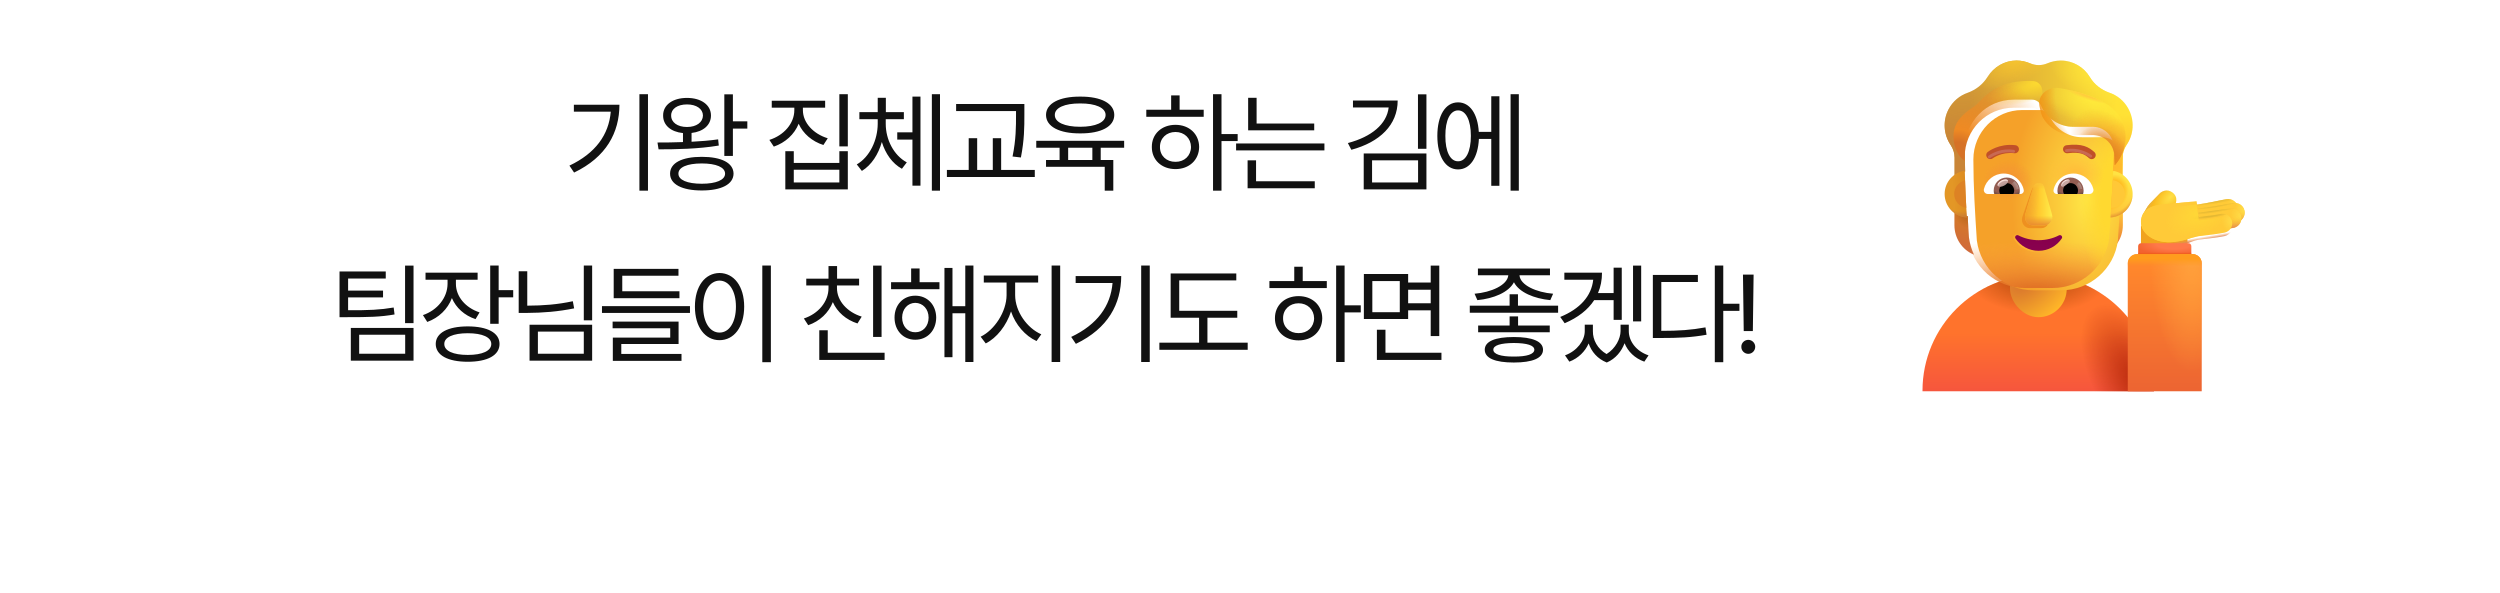 <svg width="540" height="128" viewBox="0 0 540 128" fill="none" xmlns="http://www.w3.org/2000/svg">
<rect y="0.29" width="540" height="100" rx="50" fill="white"/>
<path d="M458.051 127.386L453.115 93.29L408 93.29L458.051 127.386Z" fill="white"/>
<path d="M139.964 20.352V41.188H138.113V20.352H139.964ZM133.8 22.625C133.777 28.625 130.988 33.922 124.003 37.274L122.995 35.774C128.632 33.102 131.503 29.106 131.925 24.125H123.956V22.625H133.8ZM158.305 20.375V26.212H161.423V27.782H158.305V33.688H156.454V20.375H158.305ZM151.579 33.876C155.845 33.876 158.423 35.188 158.446 37.508C158.423 39.805 155.845 41.141 151.579 41.141C147.313 41.141 144.735 39.805 144.735 37.508C144.735 35.188 147.313 33.876 151.579 33.876ZM151.579 35.305C148.438 35.305 146.516 36.126 146.54 37.508C146.516 38.868 148.438 39.688 151.579 39.688C154.696 39.688 156.618 38.868 156.618 37.508C156.618 36.126 154.696 35.305 151.579 35.305ZM142.016 30.782C143.645 30.782 145.544 30.77 147.524 30.688V28.743C144.911 28.485 143.212 27.044 143.235 24.946C143.212 22.672 145.298 21.149 148.391 21.149C151.462 21.149 153.571 22.672 153.571 24.946C153.571 27.008 151.907 28.438 149.376 28.719V30.618C151.333 30.524 153.302 30.36 155.118 30.102L155.259 31.438C150.852 32.188 145.86 32.258 142.251 32.258L142.016 30.782ZM148.391 22.555C146.329 22.555 144.946 23.516 144.97 24.946C144.946 26.422 146.329 27.43 148.391 27.43C150.43 27.43 151.813 26.422 151.837 24.946C151.813 23.516 150.43 22.555 148.391 22.555ZM173.425 23.797C173.425 26.516 175.699 28.93 178.793 29.868L177.855 31.321C175.418 30.547 173.461 28.872 172.511 26.727C171.597 29.024 169.629 30.817 167.144 31.672L166.183 30.219C169.324 29.235 171.574 26.657 171.574 23.797V23.258H166.699V21.758H178.23V23.258H173.425V23.797ZM183.129 20.352V31.625H181.3V20.352H183.129ZM171.457 32.657V35.188H181.3V32.657H183.129V40.907H169.629V32.657H171.457ZM171.457 39.407H181.3V36.665H171.457V39.407ZM191.321 26.774C191.321 30.125 193.032 33.547 195.868 35.071L194.814 36.454C192.739 35.329 191.239 33.172 190.478 30.665C189.728 33.337 188.239 35.657 186.165 36.922L185.064 35.516C187.9 33.876 189.564 30.219 189.587 26.774V25.743H185.626V24.219H189.587V21.125H191.345V24.219H195.235V25.743H191.321V26.774ZM203.04 20.352V41.188H201.282V20.352H203.04ZM198.821 20.868V40.11H197.087V30.149H193.806V28.579H197.087V20.868H198.821ZM221.264 22.462V24.782C221.264 27.454 221.264 30.149 220.514 34.016L218.71 33.805C219.46 30.125 219.46 27.383 219.46 24.782V23.985H206.522V22.462H221.264ZM223.514 36.712V38.235H204.53V36.712H209.241V29.844H211.069V36.712H214.444V29.844H216.249V36.712H223.514ZM242.816 30.407V31.907H237.754V34.555H240.473V41.188H238.621V36.032H225.941V34.555H228.871V31.907H223.832V30.407H242.816ZM233.324 20.868C237.848 20.844 240.684 22.344 240.684 24.829C240.684 27.337 237.848 28.837 233.324 28.813C228.801 28.837 225.941 27.337 225.941 24.829C225.941 22.344 228.801 20.844 233.324 20.868ZM233.324 22.344C229.949 22.321 227.816 23.282 227.84 24.829C227.816 26.422 229.949 27.383 233.324 27.383C236.652 27.383 238.809 26.422 238.809 24.829C238.809 23.282 236.652 22.321 233.324 22.344ZM230.723 34.555H235.949V31.907H230.723V34.555ZM263.843 20.352V28.954H267.335V30.477H263.843V41.188H262.015V20.352H263.843ZM259.999 23.704V25.227H247.6V23.704H252.968V20.61H254.796V23.704H259.999ZM253.905 26.962C256.858 26.962 258.991 28.93 259.015 31.743C258.991 34.555 256.858 36.524 253.905 36.524C250.929 36.524 248.772 34.555 248.796 31.743C248.772 28.93 250.929 26.962 253.905 26.962ZM253.905 28.508C251.96 28.508 250.53 29.868 250.554 31.743C250.53 33.641 251.96 34.977 253.905 34.954C255.827 34.977 257.233 33.641 257.257 31.743C257.233 29.868 255.827 28.508 253.905 28.508ZM283.871 26.68V28.157H269.598V21.125H271.426V26.68H283.871ZM286.075 30.993V32.493H266.996V30.993H286.075ZM283.989 39.149V40.672H269.481V34.626H271.309V39.149H283.989ZM301.898 21.712C301.898 26.985 298.03 30.712 291.89 32.352L291.14 30.899C296.296 29.54 299.542 26.786 299.952 23.212H292.241V21.712H301.898ZM308.109 20.375V32.141H306.28V20.375H308.109ZM308.109 33.149V40.907H294.562V33.149H308.109ZM296.366 34.626V39.407H306.304V34.626H296.366ZM328.067 20.352V41.188H326.286V20.352H328.067ZM323.872 20.797V40.133H322.114V30.008H319.442C319.243 34.063 317.52 36.594 314.942 36.594C312.223 36.594 310.465 33.782 310.465 29.352C310.465 24.922 312.223 22.11 314.942 22.11C317.473 22.11 319.184 24.559 319.419 28.485H322.114V20.797H323.872ZM314.942 23.844C313.255 23.844 312.176 25.954 312.2 29.352C312.176 32.727 313.255 34.86 314.942 34.837C316.63 34.86 317.708 32.727 317.708 29.352C317.708 25.954 316.63 23.844 314.942 23.844ZM83.323 58.641V60.165H75.191V62.766H82.737V64.243H75.191V67.008C79.632 67.032 82.093 66.926 85.034 66.422L85.222 67.922C82.175 68.462 79.62 68.508 75.026 68.508H73.339V58.641H83.323ZM89.323 57.376V69.797H87.495V57.376H89.323ZM89.323 70.829V77.907H75.776V70.829H89.323ZM77.581 72.305V76.407H87.519V72.305H77.581ZM98.477 61.313C98.477 64.032 100.516 66.469 103.586 67.477L102.719 68.93C100.317 68.145 98.501 66.481 97.61 64.383C96.707 66.774 94.786 68.637 92.29 69.54L91.352 68.063C94.469 67.008 96.649 64.313 96.672 61.313V60.422H91.915V58.899H103.165V60.422H98.477V61.313ZM107.711 57.352V62.672H110.852V64.219H107.711V69.938H105.883V57.352H107.711ZM101.032 70.501C105.321 70.501 107.899 71.907 107.899 74.297C107.899 76.735 105.321 78.141 101.032 78.141C96.743 78.141 94.118 76.735 94.118 74.297C94.118 71.907 96.743 70.501 101.032 70.501ZM101.032 71.977C97.891 71.977 95.946 72.844 95.969 74.297C95.946 75.797 97.891 76.665 101.032 76.665C104.196 76.665 106.118 75.797 106.118 74.297C106.118 72.844 104.196 71.977 101.032 71.977ZM127.904 57.352V69.188H126.1V57.352H127.904ZM113.889 58.594V66.024C117.334 66.012 120.428 65.778 123.732 65.063L124.014 66.61C120.498 67.313 117.334 67.571 113.725 67.594H112.037V58.594H113.889ZM127.904 70.149V77.907H114.381V70.149H127.904ZM116.185 71.626V76.407H126.1V71.626H116.185ZM149.035 66.118V67.594H130.027V66.118H149.035ZM146.761 62.907V64.407H132.558V58.079H146.55V59.555H134.41V62.907H146.761ZM146.574 69.469V74.297H134.199V76.454H147.206V77.954H132.37V72.915H144.769V70.899H132.324V69.469H146.574ZM166.509 57.352V78.235H164.657V57.352H166.509ZM155.423 58.969C158.516 58.993 160.743 61.805 160.743 66.235C160.743 70.665 158.516 73.477 155.423 73.477C152.305 73.477 150.102 70.665 150.102 66.235C150.102 61.805 152.305 58.993 155.423 58.969ZM155.423 60.61C153.337 60.633 151.884 62.837 151.884 66.235C151.884 69.633 153.337 71.837 155.423 71.837C157.509 71.837 158.962 69.633 158.962 66.235C158.962 62.837 157.509 60.633 155.423 60.61ZM190.418 57.376V72.774H188.59V57.376H190.418ZM191.074 76.196V77.743H176.965V71.344H178.793V76.196H191.074ZM180.785 62.227C180.785 64.993 183.011 67.43 186.129 68.391L185.215 69.868C182.765 69.083 180.832 67.418 179.894 65.251C178.98 67.583 177.058 69.387 174.574 70.243L173.636 68.79C176.754 67.782 178.957 65.157 178.957 62.227V61.665H174.152V60.188H178.957V57.469H180.808V60.188H185.566V61.665H180.785V62.227ZM202.923 60.962V62.462H192.47V60.962H196.806V57.985H198.634V60.962H202.923ZM197.696 63.868C200.321 63.868 202.196 65.837 202.22 68.602C202.196 71.391 200.321 73.383 197.696 73.383C195.095 73.383 193.22 71.391 193.22 68.602C193.22 65.837 195.095 63.868 197.696 63.868ZM197.696 65.415C196.056 65.438 194.86 66.774 194.86 68.602C194.86 70.454 196.056 71.79 197.696 71.766C199.36 71.79 200.579 70.454 200.579 68.602C200.579 66.774 199.36 65.438 197.696 65.415ZM210.259 57.352V78.188H208.501V67.665H205.735V77.157H204.001V57.868H205.735V66.141H208.501V57.352H210.259ZM219.272 63.751C219.272 67.29 221.85 70.876 224.92 72.212L223.889 73.665C221.452 72.551 219.342 70.149 218.381 67.266C217.397 70.325 215.299 72.985 212.92 74.18L211.819 72.727C214.795 71.297 217.397 67.36 217.42 63.751V61.032H212.499V59.508H224.241V61.032H219.272V63.751ZM228.999 57.352V78.188H227.147V57.352H228.999ZM248.348 57.352V78.188H246.496V57.352H248.348ZM242.184 59.626C242.16 65.626 239.371 70.922 232.387 74.274L231.379 72.774C237.016 70.102 239.887 66.106 240.309 61.126H232.34V59.626H242.184ZM267.251 67.126V68.626H260.806V74.016H269.501V75.563H250.423V74.016H259.001V68.626H252.861V59.063H267.04V60.563H254.712V67.126H267.251ZM290.434 57.352V65.954H293.926V67.477H290.434V78.188H288.606V57.352H290.434ZM286.59 60.704V62.227H274.192V60.704H279.559V57.61H281.387V60.704H286.59ZM280.496 63.962C283.45 63.962 285.582 65.93 285.606 68.743C285.582 71.555 283.45 73.524 280.496 73.524C277.52 73.524 275.364 71.555 275.387 68.743C275.364 65.93 277.52 63.962 280.496 63.962ZM280.496 65.508C278.551 65.508 277.121 66.868 277.145 68.743C277.121 70.641 278.551 71.977 280.496 71.954C282.418 71.977 283.825 70.641 283.848 68.743C283.825 66.868 282.418 65.508 280.496 65.508ZM304.158 59.18V61.032H309.033V57.376H310.885V72.587H309.033V67.032H304.158V68.907H294.595V59.18H304.158ZM296.424 60.704V67.43H302.353V60.704H296.424ZM311.353 76.196V77.743H297.408V71.227H299.26V76.196H311.353ZM304.158 65.508H309.033V62.579H304.158V65.508ZM327.88 63.563V66.024H336.551V67.547H317.473V66.024H326.075V63.563H327.88ZM334.794 58.008V59.462H328.208C328.36 61.594 331.852 63.153 335.473 63.446L334.864 64.829C331.395 64.501 328.126 63.153 327.012 60.962C325.876 63.153 322.606 64.501 319.114 64.829L318.505 63.446C322.102 63.153 325.594 61.594 325.794 59.462H319.231V58.008H334.794ZM334.747 70.313V71.766H319.278V70.313H326.075V68.344H327.903V70.313H334.747ZM326.989 72.797C330.997 72.797 333.294 73.735 333.294 75.54C333.294 77.368 330.997 78.305 326.989 78.305C322.934 78.305 320.708 77.368 320.708 75.54C320.708 73.735 322.934 72.797 326.989 72.797ZM326.989 74.087C324.176 74.11 322.559 74.579 322.559 75.54C322.559 76.501 324.176 77.04 326.989 77.016C329.825 77.04 331.395 76.501 331.419 75.54C331.395 74.579 329.825 74.11 326.989 74.087ZM346.033 58.899C346.033 60.505 345.74 61.969 345.166 63.305H348.541V57.821H350.299V69.094H348.541V64.829H344.346C342.998 66.915 340.842 68.59 337.971 69.821L337.01 68.462C341.275 66.715 343.76 63.962 344.135 60.422H337.9V58.899H346.033ZM354.494 57.376V69.422H352.736V57.376H354.494ZM344.065 71.532C344.041 73.407 345.037 75.34 347.018 76.477C349.01 75.235 350.018 73.126 350.041 71.532V70.126H351.822V71.532C351.822 73.688 353.416 75.868 356.088 76.758L355.174 78.118C353.088 77.379 351.623 75.915 350.908 74.133C350.264 75.844 349.01 77.473 347.065 78.305C345.025 77.497 343.76 75.95 343.15 74.18C342.4 75.891 340.959 77.368 338.979 78.118L338.041 76.758C340.666 75.797 342.307 73.547 342.307 71.532V70.126H344.065V71.532ZM372.226 57.352V65.602H375.718V67.149H372.226V78.235H370.398V57.352H372.226ZM366.742 59.391V60.915H358.843V71.462C362.617 71.462 365.289 71.286 368.382 70.712L368.617 72.305C365.359 72.891 362.617 73.008 358.656 73.008H357.015V59.391H366.742ZM378.778 59.321L378.614 71.508H376.645L376.481 59.321H378.778ZM377.63 76.43C376.81 76.43 376.106 75.751 376.13 74.907C376.106 74.087 376.81 73.407 377.63 73.407C378.45 73.407 379.13 74.087 379.13 74.907C379.13 75.751 378.45 76.43 377.63 76.43Z" fill="#111111"/>
<path d="M440.26 59.38C426.453 59.38 415.26 70.573 415.26 84.38V84.507H465.26V84.38C465.26 70.573 454.067 59.38 440.26 59.38Z" fill="url(#paint0_linear_790_4854)"/>
<path d="M440.26 59.38C426.453 59.38 415.26 70.573 415.26 84.38V84.507H465.26V84.38C465.26 70.573 454.067 59.38 440.26 59.38Z" fill="url(#paint1_radial_790_4854)"/>
<path d="M440.26 59.38C426.453 59.38 415.26 70.573 415.26 84.38V84.507H465.26V84.38C465.26 70.573 454.067 59.38 440.26 59.38Z" fill="url(#paint2_radial_790_4854)"/>
<rect x="434.166" y="51.811" width="12.246" height="16.699" rx="6.123" fill="url(#paint3_radial_790_4854)"/>
<rect x="462.449" y="48.763" width="10.037" height="5.041" fill="#F1A31E"/>
<path d="M464.381 43.979C462.994 45.6 462.529 47.521 462.477 48.374L467.096 48.12L469.313 45.161C470.035 44.204 470.66 42.612 469.225 41.557C468.06 40.702 466.861 41.392 466.471 41.821C466.315 41.964 465.85 42.432 464.381 43.979Z" fill="url(#paint4_radial_790_4854)"/>
<path d="M464.381 43.979C462.994 45.6 462.529 47.521 462.477 48.374L467.096 48.12L469.313 45.161C470.035 44.204 470.66 42.612 469.225 41.557C468.06 40.702 466.861 41.392 466.471 41.821C466.315 41.964 465.85 42.432 464.381 43.979Z" fill="url(#paint5_radial_790_4854)"/>
<path fill-rule="evenodd" clip-rule="evenodd" d="M483.368 44.743C483.572 45.898 482.8 47.001 481.645 47.205C481.276 47.27 480.799 47.369 480.237 47.486C478.605 47.826 476.253 48.316 473.722 48.556C472.553 48.666 471.517 47.809 471.406 46.641C471.295 45.472 472.153 44.435 473.321 44.325C475.594 44.109 477.519 43.708 479.116 43.375C479.766 43.24 480.362 43.115 480.906 43.019C482.062 42.815 483.164 43.587 483.368 44.743Z" fill="#FFCA37"/>
<path fill-rule="evenodd" clip-rule="evenodd" d="M483.368 44.743C483.572 45.898 482.8 47.001 481.645 47.205C481.276 47.27 480.799 47.369 480.237 47.486C478.605 47.826 476.253 48.316 473.722 48.556C472.553 48.666 471.517 47.809 471.406 46.641C471.295 45.472 472.153 44.435 473.321 44.325C475.594 44.109 477.519 43.708 479.116 43.375C479.766 43.24 480.362 43.115 480.906 43.019C482.062 42.815 483.164 43.587 483.368 44.743Z" fill="url(#paint6_radial_790_4854)"/>
<path fill-rule="evenodd" clip-rule="evenodd" d="M483.368 44.743C483.572 45.898 482.8 47.001 481.645 47.205C481.276 47.27 480.799 47.369 480.237 47.486C478.605 47.826 476.253 48.316 473.722 48.556C472.553 48.666 471.517 47.809 471.406 46.641C471.295 45.472 472.153 44.435 473.321 44.325C475.594 44.109 477.519 43.708 479.116 43.375C479.766 43.24 480.362 43.115 480.906 43.019C482.062 42.815 483.164 43.587 483.368 44.743Z" fill="url(#paint7_linear_790_4854)"/>
<path fill-rule="evenodd" clip-rule="evenodd" d="M483.368 44.743C483.572 45.898 482.8 47.001 481.645 47.205C481.276 47.27 480.799 47.369 480.237 47.486C478.605 47.826 476.253 48.316 473.722 48.556C472.553 48.666 471.517 47.809 471.406 46.641C471.295 45.472 472.153 44.435 473.321 44.325C475.594 44.109 477.519 43.708 479.116 43.375C479.766 43.24 480.362 43.115 480.906 43.019C482.062 42.815 483.164 43.587 483.368 44.743Z" fill="url(#paint8_radial_790_4854)"/>
<path fill-rule="evenodd" clip-rule="evenodd" d="M484.813 45.563C485.017 46.719 484.246 47.821 483.09 48.025C482.79 48.078 482.444 48.143 482.057 48.215C480.402 48.526 477.991 48.978 475.226 49.239C474.057 49.35 473.02 48.493 472.91 47.324C472.799 46.156 473.657 45.119 474.825 45.008C477.376 44.767 479.548 44.361 481.206 44.05C481.621 43.973 482.003 43.901 482.351 43.84C483.507 43.636 484.609 44.407 484.813 45.563Z" fill="#FFCA37"/>
<path fill-rule="evenodd" clip-rule="evenodd" d="M484.813 45.563C485.017 46.719 484.246 47.821 483.09 48.025C482.79 48.078 482.444 48.143 482.057 48.215C480.402 48.526 477.991 48.978 475.226 49.239C474.057 49.35 473.02 48.493 472.91 47.324C472.799 46.156 473.657 45.119 474.825 45.008C477.376 44.767 479.548 44.361 481.206 44.05C481.621 43.973 482.003 43.901 482.351 43.84C483.507 43.636 484.609 44.407 484.813 45.563Z" fill="url(#paint9_radial_790_4854)"/>
<path fill-rule="evenodd" clip-rule="evenodd" d="M484.813 45.563C485.017 46.719 484.246 47.821 483.09 48.025C482.79 48.078 482.444 48.143 482.057 48.215C480.402 48.526 477.991 48.978 475.226 49.239C474.057 49.35 473.02 48.493 472.91 47.324C472.799 46.156 473.657 45.119 474.825 45.008C477.376 44.767 479.548 44.361 481.206 44.05C481.621 43.973 482.003 43.901 482.351 43.84C483.507 43.636 484.609 44.407 484.813 45.563Z" fill="url(#paint10_linear_790_4854)"/>
<path fill-rule="evenodd" clip-rule="evenodd" d="M484.813 45.563C485.017 46.719 484.246 47.821 483.09 48.025C482.79 48.078 482.444 48.143 482.057 48.215C480.402 48.526 477.991 48.978 475.226 49.239C474.057 49.35 473.02 48.493 472.91 47.324C472.799 46.156 473.657 45.119 474.825 45.008C477.376 44.767 479.548 44.361 481.206 44.05C481.621 43.973 482.003 43.901 482.351 43.84C483.507 43.636 484.609 44.407 484.813 45.563Z" fill="url(#paint11_radial_790_4854)"/>
<path fill-rule="evenodd" clip-rule="evenodd" d="M484.134 46.957C484.237 48.126 483.373 49.157 482.204 49.26C481.401 49.331 480.356 49.479 479.053 49.664L478.978 49.675C477.666 49.861 476.144 50.076 474.511 50.252C473.344 50.378 472.296 49.534 472.17 48.367C472.045 47.2 472.889 46.153 474.055 46.027C475.609 45.859 477.066 45.654 478.38 45.467C478.434 45.46 478.487 45.452 478.541 45.444C479.768 45.27 480.912 45.107 481.831 45.027C483.001 44.924 484.032 45.788 484.134 46.957Z" fill="#FFCA37"/>
<path fill-rule="evenodd" clip-rule="evenodd" d="M484.134 46.957C484.237 48.126 483.373 49.157 482.204 49.26C481.401 49.331 480.356 49.479 479.053 49.664L478.978 49.675C477.666 49.861 476.144 50.076 474.511 50.252C473.344 50.378 472.296 49.534 472.17 48.367C472.045 47.2 472.889 46.153 474.055 46.027C475.609 45.859 477.066 45.654 478.38 45.467C478.434 45.46 478.487 45.452 478.541 45.444C479.768 45.27 480.912 45.107 481.831 45.027C483.001 44.924 484.032 45.788 484.134 46.957Z" fill="url(#paint12_radial_790_4854)"/>
<path fill-rule="evenodd" clip-rule="evenodd" d="M484.134 46.957C484.237 48.126 483.373 49.157 482.204 49.26C481.401 49.331 480.356 49.479 479.053 49.664L478.978 49.675C477.666 49.861 476.144 50.076 474.511 50.252C473.344 50.378 472.296 49.534 472.17 48.367C472.045 47.2 472.889 46.153 474.055 46.027C475.609 45.859 477.066 45.654 478.38 45.467C478.434 45.46 478.487 45.452 478.541 45.444C479.768 45.27 480.912 45.107 481.831 45.027C483.001 44.924 484.032 45.788 484.134 46.957Z" fill="url(#paint13_linear_790_4854)"/>
<path fill-rule="evenodd" clip-rule="evenodd" d="M484.134 46.957C484.237 48.126 483.373 49.157 482.204 49.26C481.401 49.331 480.356 49.479 479.053 49.664L478.978 49.675C477.666 49.861 476.144 50.076 474.511 50.252C473.344 50.378 472.296 49.534 472.17 48.367C472.045 47.2 472.889 46.153 474.055 46.027C475.609 45.859 477.066 45.654 478.38 45.467C478.434 45.46 478.487 45.452 478.541 45.444C479.768 45.27 480.912 45.107 481.831 45.027C483.001 44.924 484.032 45.788 484.134 46.957Z" fill="url(#paint14_radial_790_4854)"/>
<g filter="url(#filter0_i_790_4854)">
<path fill-rule="evenodd" clip-rule="evenodd" d="M473.229 44.331C472.407 44.422 471.304 44.545 469.235 44.719C469.047 44.735 468.856 44.749 468.663 44.764C466.014 44.971 462.98 45.208 462.497 48.127C461.999 51.135 465.455 53.481 469.576 53.013C471.059 52.844 471.742 52.629 472.513 52.385C473.12 52.194 473.782 51.985 474.931 51.768C477.222 51.512 479.327 51.251 480.516 50.996C481.63 50.758 482.339 49.661 482.101 48.547C481.862 47.434 480.766 46.724 479.652 46.963C478.729 47.16 477.019 47.379 474.968 47.613L474.459 44.204C474.057 44.239 473.687 44.28 473.229 44.331Z" fill="#FFCA37"/>
<path fill-rule="evenodd" clip-rule="evenodd" d="M473.229 44.331C472.407 44.422 471.304 44.545 469.235 44.719C469.047 44.735 468.856 44.749 468.663 44.764C466.014 44.971 462.98 45.208 462.497 48.127C461.999 51.135 465.455 53.481 469.576 53.013C471.059 52.844 471.742 52.629 472.513 52.385C473.12 52.194 473.782 51.985 474.931 51.768C477.222 51.512 479.327 51.251 480.516 50.996C481.63 50.758 482.339 49.661 482.101 48.547C481.862 47.434 480.766 46.724 479.652 46.963C478.729 47.16 477.019 47.379 474.968 47.613L474.459 44.204C474.057 44.239 473.687 44.28 473.229 44.331Z" fill="url(#paint15_radial_790_4854)"/>
<path fill-rule="evenodd" clip-rule="evenodd" d="M473.229 44.331C472.407 44.422 471.304 44.545 469.235 44.719C469.047 44.735 468.856 44.749 468.663 44.764C466.014 44.971 462.98 45.208 462.497 48.127C461.999 51.135 465.455 53.481 469.576 53.013C471.059 52.844 471.742 52.629 472.513 52.385C473.12 52.194 473.782 51.985 474.931 51.768C477.222 51.512 479.327 51.251 480.516 50.996C481.63 50.758 482.339 49.661 482.101 48.547C481.862 47.434 480.766 46.724 479.652 46.963C478.729 47.16 477.019 47.379 474.968 47.613L474.459 44.204C474.057 44.239 473.687 44.28 473.229 44.331Z" fill="url(#paint16_radial_790_4854)"/>
<path fill-rule="evenodd" clip-rule="evenodd" d="M473.229 44.331C472.407 44.422 471.304 44.545 469.235 44.719C469.047 44.735 468.856 44.749 468.663 44.764C466.014 44.971 462.98 45.208 462.497 48.127C461.999 51.135 465.455 53.481 469.576 53.013C471.059 52.844 471.742 52.629 472.513 52.385C473.12 52.194 473.782 51.985 474.931 51.768C477.222 51.512 479.327 51.251 480.516 50.996C481.63 50.758 482.339 49.661 482.101 48.547C481.862 47.434 480.766 46.724 479.652 46.963C478.729 47.16 477.019 47.379 474.968 47.613L474.459 44.204C474.057 44.239 473.687 44.28 473.229 44.331Z" fill="url(#paint17_linear_790_4854)"/>
</g>
<path d="M473.229 44.331C472.407 44.422 471.304 44.545 469.235 44.719C469.047 44.735 468.856 44.749 468.663 44.764C466.014 44.971 462.98 45.208 462.497 48.127C461.999 51.135 465.455 53.481 469.576 53.013C471.059 52.844 471.76 52.775 472.531 52.532C473.138 52.34 473.782 51.985 474.931 51.768C477.222 51.512 479.327 51.251 480.516 50.996C481.63 50.757 482.339 49.661 482.101 48.547C481.862 47.433 480.766 46.724 479.652 46.963C478.729 47.16 477.019 47.379 474.968 47.613L474.459 44.204C474.057 44.239 473.687 44.28 473.229 44.331Z" fill="url(#paint18_linear_790_4854)"/>
<path d="M473.229 44.331C472.407 44.422 471.304 44.545 469.235 44.719C469.047 44.735 468.856 44.749 468.663 44.764C466.014 44.971 462.98 45.208 462.497 48.127C461.999 51.135 465.455 53.481 469.576 53.013C471.059 52.844 471.76 52.775 472.531 52.532C473.138 52.34 473.782 51.985 474.931 51.768C477.222 51.512 479.327 51.251 480.516 50.996C481.63 50.757 482.339 49.661 482.101 48.547C481.862 47.433 480.766 46.724 479.652 46.963C478.729 47.16 477.019 47.379 474.968 47.613L474.459 44.204C474.057 44.239 473.687 44.28 473.229 44.331Z" fill="url(#paint19_radial_790_4854)"/>
<path d="M461.842 53.159C461.842 52.814 462.122 52.534 462.467 52.534H472.701C473.046 52.534 473.326 52.814 473.326 53.159V57.261H461.842V53.159Z" fill="url(#paint20_radial_790_4854)"/>
<path d="M461.842 53.159C461.842 52.814 462.122 52.534 462.467 52.534H472.701C473.046 52.534 473.326 52.814 473.326 53.159V57.261H461.842V53.159Z" fill="url(#paint21_linear_790_4854)"/>
<path d="M459.596 56.897C459.596 55.793 460.491 54.897 461.596 54.897H473.572C474.677 54.897 475.572 55.793 475.572 56.897V84.507H459.596V56.897Z" fill="url(#paint22_linear_790_4854)"/>
<path d="M459.596 56.897C459.596 55.793 460.491 54.897 461.596 54.897H473.572C474.677 54.897 475.572 55.793 475.572 56.897V84.507H459.596V56.897Z" fill="url(#paint23_radial_790_4854)"/>
<path d="M459.596 56.897C459.596 55.793 460.491 54.897 461.596 54.897H473.572C474.677 54.897 475.572 55.793 475.572 56.897V84.507H459.596V56.897Z" fill="url(#paint24_linear_790_4854)"/>
<path d="M455.684 46.684C456.742 46.65 457.732 46.291 458.538 45.71V48.648C458.538 51.466 456.859 53.976 454.307 55.018C454.845 53.874 455.214 52.627 455.399 51.295L455.684 46.684Z" fill="url(#paint25_radial_790_4854)"/>
<path d="M455.684 46.684C456.742 46.65 457.732 46.291 458.538 45.71V48.648C458.538 51.466 456.859 53.976 454.307 55.018C454.845 53.874 455.214 52.627 455.399 51.295L455.684 46.684Z" fill="url(#paint26_radial_790_4854)"/>
<path d="M425.009 46.684C423.951 46.65 422.96 46.291 422.155 45.71V48.648C422.155 51.466 423.833 53.976 426.385 55.018C425.848 53.874 425.479 52.627 425.294 51.295L425.009 46.684Z" fill="url(#paint27_radial_790_4854)"/>
<path d="M425.009 46.684C423.951 46.65 422.96 46.291 422.155 45.71V48.648C422.155 51.466 423.833 53.976 426.385 55.018C425.848 53.874 425.479 52.627 425.294 51.295L425.009 46.684Z" fill="url(#paint28_radial_790_4854)"/>
<g filter="url(#filter1_ii_790_4854)">
<path d="M425.124 51.464C425.935 57.624 431.177 62.21 437.383 62.21H443.335C449.541 62.21 454.783 57.624 455.595 51.464C455.967 45.521 456.341 39.602 456.618 33.662C456.584 31.242 454.676 29.245 452.267 29.143H447.849C444.837 29.143 442.109 27.366 440.871 24.591C440.553 23.796 439.783 23.271 438.93 23.271H434.914C429.091 23.271 424.372 28.043 424.372 33.932C424.372 39.803 424.738 45.579 425.124 51.464Z" fill="url(#paint29_radial_790_4854)"/>
</g>
<path d="M425.124 51.464C425.935 57.624 431.177 62.21 437.383 62.21H443.335C449.541 62.21 454.783 57.624 455.595 51.464C455.967 45.521 456.341 39.602 456.618 33.662C456.584 31.242 454.676 29.245 452.267 29.143H447.849C444.837 29.143 442.109 27.366 440.871 24.591C440.553 23.796 439.783 23.271 438.93 23.271H434.914C429.091 23.271 424.372 28.043 424.372 33.932C424.372 39.803 424.738 45.579 425.124 51.464Z" fill="url(#paint30_radial_790_4854)"/>
<path d="M425.124 51.464C425.935 57.624 431.177 62.21 437.383 62.21H443.335C449.541 62.21 454.783 57.624 455.595 51.464C455.967 45.521 456.341 39.602 456.618 33.662C456.584 31.242 454.676 29.245 452.267 29.143H447.849C444.837 29.143 442.109 27.366 440.871 24.591C440.553 23.796 439.783 23.271 438.93 23.271H434.914C429.091 23.271 424.372 28.043 424.372 33.932C424.372 39.803 424.738 45.579 425.124 51.464Z" fill="url(#paint31_radial_790_4854)"/>
<path d="M425.124 51.464C425.935 57.624 431.177 62.21 437.383 62.21H443.335C449.541 62.21 454.783 57.624 455.595 51.464C455.967 45.521 456.341 39.602 456.618 33.662C456.584 31.242 454.676 29.245 452.267 29.143H447.849C444.837 29.143 442.109 27.366 440.871 24.591C440.553 23.796 439.783 23.271 438.93 23.271H434.914C429.091 23.271 424.372 28.043 424.372 33.932C424.372 39.803 424.738 45.579 425.124 51.464Z" fill="url(#paint32_radial_790_4854)"/>
<path d="M425.124 51.464C425.935 57.624 431.177 62.21 437.383 62.21H443.335C449.541 62.21 454.783 57.624 455.595 51.464C455.967 45.521 456.341 39.602 456.618 33.662C456.584 31.242 454.676 29.245 452.267 29.143H447.849C444.837 29.143 442.109 27.366 440.871 24.591C440.553 23.796 439.783 23.271 438.93 23.271H434.914C429.091 23.271 424.372 28.043 424.372 33.932C424.372 39.803 424.738 45.579 425.124 51.464Z" fill="url(#paint33_radial_790_4854)"/>
<g filter="url(#filter2_f_790_4854)">
<path d="M438.813 41.103L436.809 46.904C436.467 48.097 437.288 49.29 438.452 49.29H440.933C442.097 49.29 442.918 48.078 442.576 46.904L440.899 41.103C440.539 39.819 439.189 39.819 438.813 41.103Z" fill="#EE9020"/>
</g>
<g filter="url(#filter3_f_790_4854)">
<path d="M439.14 40.486L437.463 46.286C437.121 47.479 437.942 48.672 439.106 48.672H441.587C442.751 48.672 443.572 47.461 443.23 46.286L441.553 40.486C441.193 39.201 439.517 39.201 439.14 40.486Z" fill="url(#paint34_linear_790_4854)"/>
<path d="M439.14 40.486L437.463 46.286C437.121 47.479 437.942 48.672 439.106 48.672H441.587C442.751 48.672 443.572 47.461 443.23 46.286L441.553 40.486C441.193 39.201 439.517 39.201 439.14 40.486Z" fill="url(#paint35_linear_790_4854)"/>
<path d="M439.14 40.486L437.463 46.286C437.121 47.479 437.942 48.672 439.106 48.672H441.587C442.751 48.672 443.572 47.461 443.23 46.286L441.553 40.486C441.193 39.201 439.517 39.201 439.14 40.486Z" fill="url(#paint36_linear_790_4854)"/>
<path d="M439.14 40.486L437.463 46.286C437.121 47.479 437.942 48.672 439.106 48.672H441.587C442.751 48.672 443.572 47.461 443.23 46.286L441.553 40.486C441.193 39.201 439.517 39.201 439.14 40.486Z" fill="url(#paint37_linear_790_4854)"/>
</g>
<g filter="url(#filter4_f_790_4854)">
<path d="M436.062 50.677L436.062 50.677L436.06 50.676C435.761 50.524 435.448 50.619 435.263 50.814C435.076 51.01 435.002 51.327 435.195 51.608C436.286 53.259 438.185 54.359 440.346 54.359C442.509 54.359 444.408 53.258 445.498 51.606C445.688 51.32 445.619 51.004 445.429 50.807C445.241 50.613 444.929 50.525 444.632 50.676L444.632 50.676L444.631 50.677C443.393 51.322 441.934 51.692 440.346 51.692C438.774 51.692 437.299 51.322 436.062 50.677Z" stroke="url(#paint38_radial_790_4854)" stroke-width="0.375"/>
</g>
<path d="M440.346 51.879C438.745 51.879 437.24 51.502 435.975 50.843C435.543 50.623 435.079 51.11 435.351 51.502C436.408 53.104 438.249 54.172 440.346 54.172C442.444 54.172 444.285 53.104 445.342 51.502C445.614 51.094 445.15 50.623 444.717 50.843C443.453 51.502 441.963 51.879 440.346 51.879Z" fill="url(#paint39_radial_790_4854)"/>
<g filter="url(#filter5_ii_790_4854)">
<path d="M455.664 21.782C457.287 22.34 458.743 23.474 459.663 25.099C461.136 27.688 460.918 30.785 459.328 33.069C458.776 33.882 458.475 34.846 458.475 35.828V39.576C457.885 39.165 457.106 38.86 456.37 38.73L456.617 33.662C456.584 31.242 454.676 29.245 452.267 29.143H447.849C444.837 29.143 442.109 27.366 440.871 24.591C440.553 23.796 439.783 23.271 438.93 23.271H434.914C429.091 23.271 424.372 28.043 424.372 33.932L424.468 38.783C423.667 38.901 422.83 39.168 422.196 39.615V35.828C422.196 34.846 421.895 33.882 421.343 33.069C419.837 30.852 419.569 27.874 420.891 25.353C421.812 23.61 423.301 22.391 424.991 21.799C426.798 21.156 428.338 19.938 429.358 18.296C430.664 16.215 432.956 14.827 435.583 14.827C436.604 14.827 437.575 15.047 438.478 15.419C439.683 15.944 441.038 15.944 442.243 15.419C443.13 15.047 444.101 14.827 445.121 14.827C447.782 14.827 450.108 16.265 451.397 18.398C452.367 20.005 453.89 21.173 455.664 21.782Z" fill="url(#paint40_linear_790_4854)"/>
<path d="M455.664 21.782C457.287 22.34 458.743 23.474 459.663 25.099C461.136 27.688 460.918 30.785 459.328 33.069C458.776 33.882 458.475 34.846 458.475 35.828V39.576C457.885 39.165 457.106 38.86 456.37 38.73L456.617 33.662C456.584 31.242 454.676 29.245 452.267 29.143H447.849C444.837 29.143 442.109 27.366 440.871 24.591C440.553 23.796 439.783 23.271 438.93 23.271H434.914C429.091 23.271 424.372 28.043 424.372 33.932L424.468 38.783C423.667 38.901 422.83 39.168 422.196 39.615V35.828C422.196 34.846 421.895 33.882 421.343 33.069C419.837 30.852 419.569 27.874 420.891 25.353C421.812 23.61 423.301 22.391 424.991 21.799C426.798 21.156 428.338 19.938 429.358 18.296C430.664 16.215 432.956 14.827 435.583 14.827C436.604 14.827 437.575 15.047 438.478 15.419C439.683 15.944 441.038 15.944 442.243 15.419C443.13 15.047 444.101 14.827 445.121 14.827C447.782 14.827 450.108 16.265 451.397 18.398C452.367 20.005 453.89 21.173 455.664 21.782Z" fill="url(#paint41_radial_790_4854)"/>
<path d="M455.664 21.782C457.287 22.34 458.743 23.474 459.663 25.099C461.136 27.688 460.918 30.785 459.328 33.069C458.776 33.882 458.475 34.846 458.475 35.828V39.576C457.885 39.165 457.106 38.86 456.37 38.73L456.617 33.662C456.584 31.242 454.676 29.245 452.267 29.143H447.849C444.837 29.143 442.109 27.366 440.871 24.591C440.553 23.796 439.783 23.271 438.93 23.271H434.914C429.091 23.271 424.372 28.043 424.372 33.932L424.468 38.783C423.667 38.901 422.83 39.168 422.196 39.615V35.828C422.196 34.846 421.895 33.882 421.343 33.069C419.837 30.852 419.569 27.874 420.891 25.353C421.812 23.61 423.301 22.391 424.991 21.799C426.798 21.156 428.338 19.938 429.358 18.296C430.664 16.215 432.956 14.827 435.583 14.827C436.604 14.827 437.575 15.047 438.478 15.419C439.683 15.944 441.038 15.944 442.243 15.419C443.13 15.047 444.101 14.827 445.121 14.827C447.782 14.827 450.108 16.265 451.397 18.398C452.367 20.005 453.89 21.173 455.664 21.782Z" fill="url(#paint42_radial_790_4854)"/>
<path d="M455.664 21.782C457.287 22.34 458.743 23.474 459.663 25.099C461.136 27.688 460.918 30.785 459.328 33.069C458.776 33.882 458.475 34.846 458.475 35.828V39.576C457.885 39.165 457.106 38.86 456.37 38.73L456.617 33.662C456.584 31.242 454.676 29.245 452.267 29.143H447.849C444.837 29.143 442.109 27.366 440.871 24.591C440.553 23.796 439.783 23.271 438.93 23.271H434.914C429.091 23.271 424.372 28.043 424.372 33.932L424.468 38.783C423.667 38.901 422.83 39.168 422.196 39.615V35.828C422.196 34.846 421.895 33.882 421.343 33.069C419.837 30.852 419.569 27.874 420.891 25.353C421.812 23.61 423.301 22.391 424.991 21.799C426.798 21.156 428.338 19.938 429.358 18.296C430.664 16.215 432.956 14.827 435.583 14.827C436.604 14.827 437.575 15.047 438.478 15.419C439.683 15.944 441.038 15.944 442.243 15.419C443.13 15.047 444.101 14.827 445.121 14.827C447.782 14.827 450.108 16.265 451.397 18.398C452.367 20.005 453.89 21.173 455.664 21.782Z" fill="url(#paint43_radial_790_4854)"/>
<path d="M455.664 21.782C457.287 22.34 458.743 23.474 459.663 25.099C461.136 27.688 460.918 30.785 459.328 33.069C458.776 33.882 458.475 34.846 458.475 35.828V39.576C457.885 39.165 457.106 38.86 456.37 38.73L456.617 33.662C456.584 31.242 454.676 29.245 452.267 29.143H447.849C444.837 29.143 442.109 27.366 440.871 24.591C440.553 23.796 439.783 23.271 438.93 23.271H434.914C429.091 23.271 424.372 28.043 424.372 33.932L424.468 38.783C423.667 38.901 422.83 39.168 422.196 39.615V35.828C422.196 34.846 421.895 33.882 421.343 33.069C419.837 30.852 419.569 27.874 420.891 25.353C421.812 23.61 423.301 22.391 424.991 21.799C426.798 21.156 428.338 19.938 429.358 18.296C430.664 16.215 432.956 14.827 435.583 14.827C436.604 14.827 437.575 15.047 438.478 15.419C439.683 15.944 441.038 15.944 442.243 15.419C443.13 15.047 444.101 14.827 445.121 14.827C447.782 14.827 450.108 16.265 451.397 18.398C452.367 20.005 453.89 21.173 455.664 21.782Z" fill="url(#paint44_radial_790_4854)"/>
</g>
<g filter="url(#filter6_i_790_4854)">
<path d="M452.124 33.34C451.571 32.858 450.928 32.348 449.955 32.041C448.995 31.739 447.793 31.658 446.129 31.862C445.65 31.92 445.308 32.357 445.367 32.836C445.426 33.316 445.862 33.657 446.342 33.599C447.86 33.413 448.79 33.509 449.429 33.711C450.055 33.908 450.478 34.227 450.975 34.659C451.339 34.976 451.892 34.938 452.209 34.574C452.526 34.209 452.488 33.657 452.124 33.34Z" fill="#C05029"/>
</g>
<g filter="url(#filter7_i_790_4854)">
<path d="M429.585 32.995C429.869 32.825 430.278 32.608 430.795 32.404C431.828 31.998 433.305 31.645 435.071 31.862C435.551 31.92 435.892 32.357 435.834 32.836C435.775 33.316 435.338 33.657 434.859 33.599C433.444 33.426 432.264 33.707 431.435 34.033C431.021 34.196 430.698 34.368 430.484 34.497C430.376 34.561 430.297 34.614 430.247 34.649C430.222 34.666 430.204 34.679 430.194 34.686L430.186 34.692C429.804 34.986 429.257 34.917 428.961 34.536C428.664 34.155 428.733 33.605 429.114 33.309L429.585 32.995Z" fill="#C05029"/>
</g>
<g filter="url(#filter8_f_790_4854)">
<path d="M441.08 25.023C441.006 24.882 440.937 24.738 440.871 24.591C440.553 23.796 439.783 23.271 438.93 23.271H434.914C429.091 23.271 424.372 28.043 424.372 33.932V34.8C423.299 33.984 421.95 32.262 421.95 29.475C421.95 26.094 424.416 24.384 425.99 23.294C426.434 22.986 426.807 22.728 427.033 22.495C427.129 22.396 427.234 22.285 427.347 22.164C428.45 20.995 430.415 18.911 433.846 18C435.745 17.496 437.672 17.423 439.134 17.5C440.314 17.561 441.146 18.582 441.146 19.764V24.98L441.08 25.023Z" fill="url(#paint45_radial_790_4854)"/>
<path d="M441.08 25.023C441.006 24.882 440.937 24.738 440.871 24.591C440.553 23.796 439.783 23.271 438.93 23.271H434.914C429.091 23.271 424.372 28.043 424.372 33.932V34.8C423.299 33.984 421.95 32.262 421.95 29.475C421.95 26.094 424.416 24.384 425.99 23.294C426.434 22.986 426.807 22.728 427.033 22.495C427.129 22.396 427.234 22.285 427.347 22.164C428.45 20.995 430.415 18.911 433.846 18C435.745 17.496 437.672 17.423 439.134 17.5C440.314 17.561 441.146 18.582 441.146 19.764V24.98L441.08 25.023Z" fill="url(#paint46_radial_790_4854)"/>
</g>
<g filter="url(#filter9_f_790_4854)">
<path d="M456.793 35.662L456.701 33.671C456.667 31.262 454.677 29.274 452.267 29.174H447.849C445.045 29.174 442.487 27.64 441.148 25.199C441.148 25.199 440.767 24.317 440.526 22.917C440.1 20.445 442.39 18.624 444.864 19.035C448.175 19.585 452.239 20.658 455.149 22.556C460.653 26.146 459.69 32.616 456.793 35.662Z" fill="url(#paint47_radial_790_4854)"/>
<path d="M456.793 35.662L456.701 33.671C456.667 31.262 454.677 29.274 452.267 29.174H447.849C445.045 29.174 442.487 27.64 441.148 25.199C441.148 25.199 440.767 24.317 440.526 22.917C440.1 20.445 442.39 18.624 444.864 19.035C448.175 19.585 452.239 20.658 455.149 22.556C460.653 26.146 459.69 32.616 456.793 35.662Z" fill="url(#paint48_radial_790_4854)"/>
<path d="M456.793 35.662L456.701 33.671C456.667 31.262 454.677 29.274 452.267 29.174H447.849C445.045 29.174 442.487 27.64 441.148 25.199C441.148 25.199 440.767 24.317 440.526 22.917C440.1 20.445 442.39 18.624 444.864 19.035C448.175 19.585 452.239 20.658 455.149 22.556C460.653 26.146 459.69 32.616 456.793 35.662Z" fill="url(#paint49_radial_790_4854)"/>
<path d="M456.793 35.662L456.701 33.671C456.667 31.262 454.677 29.274 452.267 29.174H447.849C445.045 29.174 442.487 27.64 441.148 25.199C441.148 25.199 440.767 24.317 440.526 22.917C440.1 20.445 442.39 18.624 444.864 19.035C448.175 19.585 452.239 20.658 455.149 22.556C460.653 26.146 459.69 32.616 456.793 35.662Z" fill="url(#paint50_radial_790_4854)"/>
<path d="M456.793 35.662L456.701 33.671C456.667 31.262 454.677 29.274 452.267 29.174H447.849C445.045 29.174 442.487 27.64 441.148 25.199C441.148 25.199 440.767 24.317 440.526 22.917C440.1 20.445 442.39 18.624 444.864 19.035C448.175 19.585 452.239 20.658 455.149 22.556C460.653 26.146 459.69 32.616 456.793 35.662Z" fill="url(#paint51_radial_790_4854)"/>
</g>
<path d="M447.89 37.487C449.951 37.487 451.692 38.908 452.165 40.828C452.306 41.378 451.884 41.903 451.32 41.903H444.281C443.833 41.903 443.475 41.493 443.564 41.045C443.961 39.023 445.74 37.487 447.89 37.487Z" fill="white"/>
<path d="M447.237 38.345C448.799 38.345 450.053 39.612 450.053 41.16C450.053 41.416 450.015 41.672 449.951 41.903H444.511C444.447 41.66 444.409 41.416 444.409 41.16C444.409 39.612 445.676 38.345 447.237 38.345Z" fill="url(#paint52_radial_790_4854)"/>
<path d="M445.625 41.16C445.625 40.265 446.341 39.548 447.237 39.548C448.133 39.548 448.85 40.265 448.85 41.16C448.85 41.429 448.786 41.685 448.671 41.903H445.816C445.689 41.685 445.625 41.429 445.625 41.16Z" fill="black"/>
<g filter="url(#filter10_f_790_4854)">
<path d="M447.03 38.94C447.231 39.208 446.811 39.535 446.335 39.892C445.858 40.248 445.504 40.499 445.304 40.231C445.103 39.963 445.327 39.456 445.804 39.1C446.28 38.743 446.829 38.672 447.03 38.94Z" fill="#C7A7A3"/>
<path d="M447.03 38.94C447.231 39.208 446.811 39.535 446.335 39.892C445.858 40.248 445.504 40.499 445.304 40.231C445.103 39.963 445.327 39.456 445.804 39.1C446.28 38.743 446.829 38.672 447.03 38.94Z" fill="url(#paint53_radial_790_4854)"/>
</g>
<g filter="url(#filter11_f_790_4854)">
<path d="M449.745 40.79C449.641 40.062 449.215 39.513 449.015 39.33L448.195 40.23L448.565 40.95L449.745 40.79Z" fill="url(#paint54_linear_790_4854)"/>
</g>
<path d="M432.803 37.487C430.742 37.487 429.002 38.908 428.528 40.828C428.387 41.378 428.81 41.903 429.373 41.903H436.412C436.86 41.903 437.219 41.493 437.129 41.045C436.732 39.023 434.941 37.487 432.803 37.487Z" fill="white"/>
<path d="M433.456 38.345C431.894 38.345 430.64 39.612 430.64 41.16C430.64 41.416 430.678 41.672 430.742 41.903H436.182C436.246 41.66 436.284 41.416 436.284 41.16C436.271 39.612 435.017 38.345 433.456 38.345Z" fill="url(#paint55_radial_790_4854)"/>
<path d="M435.068 41.16C435.068 40.265 434.351 39.548 433.455 39.548C432.56 39.548 431.843 40.265 431.843 41.16C431.843 41.429 431.907 41.685 432.022 41.903H434.876C434.991 41.685 435.068 41.429 435.068 41.16Z" fill="black"/>
<g filter="url(#filter12_f_790_4854)">
<path d="M436.028 40.83C436.028 39.92 435.288 39.313 435.088 39.13L434.178 40.01L434.738 41.15L436.028 40.83Z" fill="url(#paint56_linear_790_4854)"/>
</g>
<g filter="url(#filter13_f_790_4854)">
<ellipse cx="432.606" cy="39.548" rx="1.229" ry="0.622" transform="rotate(-27.914 432.606 39.548)" fill="#C7A7A3" fill-opacity="0.9"/>
<ellipse cx="432.606" cy="39.548" rx="1.229" ry="0.622" transform="rotate(-27.914 432.606 39.548)" fill="url(#paint57_radial_790_4854)"/>
</g>
<path d="M455.875 46.971C456.083 43.613 456.283 40.26 456.457 36.902C458.841 37.319 460.653 39.4 460.653 41.903C460.653 44.606 458.54 46.816 455.875 46.971Z" fill="url(#paint58_linear_790_4854)"/>
<path d="M455.875 46.971C456.083 43.613 456.283 40.26 456.457 36.902C458.841 37.319 460.653 39.4 460.653 41.903C460.653 44.606 458.54 46.816 455.875 46.971Z" fill="url(#paint59_radial_790_4854)"/>
<path d="M455.875 46.971C456.083 43.613 456.283 40.26 456.457 36.902C458.841 37.319 460.653 39.4 460.653 41.903C460.653 44.606 458.54 46.816 455.875 46.971Z" fill="url(#paint60_radial_790_4854)"/>
<path d="M424.401 36.876C421.936 37.224 420.039 39.342 420.039 41.903C420.039 44.613 422.164 46.828 424.838 46.972C424.634 43.601 424.466 40.249 424.401 36.876Z" fill="url(#paint61_linear_790_4854)"/>
<path d="M424.401 36.876C421.936 37.224 420.039 39.342 420.039 41.903C420.039 44.613 422.164 46.828 424.838 46.972C424.634 43.601 424.466 40.249 424.401 36.876Z" fill="url(#paint62_radial_790_4854)"/>
<g filter="url(#filter14_f_790_4854)">
<path d="M424.454 38.962C423.108 39.263 422.102 40.466 422.102 41.903C422.102 43.432 423.241 44.696 424.717 44.891C424.608 42.913 424.516 40.94 424.454 38.962Z" fill="#DD8224"/>
</g>
<g filter="url(#filter15_f_790_4854)">
<path d="M456.001 44.917C456.123 42.915 456.24 40.914 456.35 38.912C457.837 39.097 458.987 40.366 458.987 41.903C458.987 43.558 457.653 44.902 456.001 44.917Z" fill="#FFC837"/>
</g>
<g filter="url(#filter16_f_790_4854)">
<path d="M429.704 33.878C430.515 33.296 432.536 32.273 434.926 32.675" stroke="#C96953" stroke-width="0.625" stroke-linecap="round"/>
</g>
<g filter="url(#filter17_f_790_4854)">
<path d="M451.582 33.733C450.771 33.151 448.75 32.128 446.359 32.529" stroke="#C96953" stroke-width="0.625" stroke-linecap="round"/>
</g>
<defs>
<filter id="filter0_i_790_4854" x="462.449" y="43.454" width="19.698" height="9.618" filterUnits="userSpaceOnUse" color-interpolation-filters="sRGB">
<feFlood flood-opacity="0" result="BackgroundImageFix"/>
<feBlend mode="normal" in="SourceGraphic" in2="BackgroundImageFix" result="shape"/>
<feColorMatrix in="SourceAlpha" type="matrix" values="0 0 0 0 0 0 0 0 0 0 0 0 0 0 0 0 0 0 127 0" result="hardAlpha"/>
<feOffset dy="-0.75"/>
<feGaussianBlur stdDeviation="0.75"/>
<feComposite in2="hardAlpha" operator="arithmetic" k2="-1" k3="1"/>
<feColorMatrix type="matrix" values="0 0 0 0 0.933 0 0 0 0 0.604 0 0 0 0 0.094 0 0 0 1 0"/>
<feBlend mode="normal" in2="shape" result="effect1_innerShadow_790_4854"/>
</filter>
<filter id="filter1_ii_790_4854" x="424.372" y="23.271" width="34.121" height="39.438" filterUnits="userSpaceOnUse" color-interpolation-filters="sRGB">
<feFlood flood-opacity="0" result="BackgroundImageFix"/>
<feBlend mode="normal" in="SourceGraphic" in2="BackgroundImageFix" result="shape"/>
<feColorMatrix in="SourceAlpha" type="matrix" values="0 0 0 0 0 0 0 0 0 0 0 0 0 0 0 0 0 0 127 0" result="hardAlpha"/>
<feOffset dx="1.875"/>
<feGaussianBlur stdDeviation="1.5"/>
<feComposite in2="hardAlpha" operator="arithmetic" k2="-1" k3="1"/>
<feColorMatrix type="matrix" values="0 0 0 0 0.824 0 0 0 0 0.624 0 0 0 0 0.314 0 0 0 1 0"/>
<feBlend mode="normal" in2="shape" result="effect1_innerShadow_790_4854"/>
<feColorMatrix in="SourceAlpha" type="matrix" values="0 0 0 0 0 0 0 0 0 0 0 0 0 0 0 0 0 0 127 0" result="hardAlpha"/>
<feOffset dy="0.5"/>
<feGaussianBlur stdDeviation="0.938"/>
<feComposite in2="hardAlpha" operator="arithmetic" k2="-1" k3="1"/>
<feColorMatrix type="matrix" values="0 0 0 0 0.98 0 0 0 0 0.549 0 0 0 0 0.094 0 0 0 1 0"/>
<feBlend mode="normal" in2="effect1_innerShadow_790_4854" result="effect2_innerShadow_790_4854"/>
</filter>
<filter id="filter2_f_790_4854" x="434.231" y="37.64" width="10.923" height="14.15" filterUnits="userSpaceOnUse" color-interpolation-filters="sRGB">
<feFlood flood-opacity="0" result="BackgroundImageFix"/>
<feBlend mode="normal" in="SourceGraphic" in2="BackgroundImageFix" result="shape"/>
<feGaussianBlur stdDeviation="1.25" result="effect1_foregroundBlur_790_4854"/>
</filter>
<filter id="filter3_f_790_4854" x="437.135" y="39.272" width="6.423" height="9.65" filterUnits="userSpaceOnUse" color-interpolation-filters="sRGB">
<feFlood flood-opacity="0" result="BackgroundImageFix"/>
<feBlend mode="normal" in="SourceGraphic" in2="BackgroundImageFix" result="shape"/>
<feGaussianBlur stdDeviation="0.125" result="effect1_foregroundBlur_790_4854"/>
</filter>
<filter id="filter4_f_790_4854" x="434.644" y="50.162" width="11.404" height="4.635" filterUnits="userSpaceOnUse" color-interpolation-filters="sRGB">
<feFlood flood-opacity="0" result="BackgroundImageFix"/>
<feBlend mode="normal" in="SourceGraphic" in2="BackgroundImageFix" result="shape"/>
<feGaussianBlur stdDeviation="0.125" result="effect1_foregroundBlur_790_4854"/>
</filter>
<filter id="filter5_ii_790_4854" x="420.039" y="13.577" width="40.614" height="26.038" filterUnits="userSpaceOnUse" color-interpolation-filters="sRGB">
<feFlood flood-opacity="0" result="BackgroundImageFix"/>
<feBlend mode="normal" in="SourceGraphic" in2="BackgroundImageFix" result="shape"/>
<feColorMatrix in="SourceAlpha" type="matrix" values="0 0 0 0 0 0 0 0 0 0 0 0 0 0 0 0 0 0 127 0" result="hardAlpha"/>
<feOffset dy="-1.25"/>
<feGaussianBlur stdDeviation="1.562"/>
<feComposite in2="hardAlpha" operator="arithmetic" k2="-1" k3="1"/>
<feColorMatrix type="matrix" values="0 0 0 0 0.945 0 0 0 0 0.51 0 0 0 0 0.063 0 0 0 1 0"/>
<feBlend mode="normal" in2="shape" result="effect1_innerShadow_790_4854"/>
<feColorMatrix in="SourceAlpha" type="matrix" values="0 0 0 0 0 0 0 0 0 0 0 0 0 0 0 0 0 0 127 0" result="hardAlpha"/>
<feOffset dy="-0.5"/>
<feGaussianBlur stdDeviation="0.5"/>
<feComposite in2="hardAlpha" operator="arithmetic" k2="-1" k3="1"/>
<feColorMatrix type="matrix" values="0 0 0 0 0.863 0 0 0 0 0.486 0 0 0 0 0.047 0 0 0 1 0"/>
<feBlend mode="normal" in2="effect1_innerShadow_790_4854" result="effect2_innerShadow_790_4854"/>
</filter>
<filter id="filter6_i_790_4854" x="445.361" y="31.249" width="7.314" height="3.625" filterUnits="userSpaceOnUse" color-interpolation-filters="sRGB">
<feFlood flood-opacity="0" result="BackgroundImageFix"/>
<feBlend mode="normal" in="SourceGraphic" in2="BackgroundImageFix" result="shape"/>
<feColorMatrix in="SourceAlpha" type="matrix" values="0 0 0 0 0 0 0 0 0 0 0 0 0 0 0 0 0 0 127 0" result="hardAlpha"/>
<feOffset dx="0.25" dy="-0.5"/>
<feGaussianBlur stdDeviation="0.312"/>
<feComposite in2="hardAlpha" operator="arithmetic" k2="-1" k3="1"/>
<feColorMatrix type="matrix" values="0 0 0 0 0.604 0 0 0 0 0.243 0 0 0 0 0.153 0 0 0 1 0"/>
<feBlend mode="normal" in2="shape" result="effect1_innerShadow_790_4854"/>
</filter>
<filter id="filter7_i_790_4854" x="428.776" y="31.296" width="7.314" height="3.578" filterUnits="userSpaceOnUse" color-interpolation-filters="sRGB">
<feFlood flood-opacity="0" result="BackgroundImageFix"/>
<feBlend mode="normal" in="SourceGraphic" in2="BackgroundImageFix" result="shape"/>
<feColorMatrix in="SourceAlpha" type="matrix" values="0 0 0 0 0 0 0 0 0 0 0 0 0 0 0 0 0 0 127 0" result="hardAlpha"/>
<feOffset dx="0.25" dy="-0.5"/>
<feGaussianBlur stdDeviation="0.312"/>
<feComposite in2="hardAlpha" operator="arithmetic" k2="-1" k3="1"/>
<feColorMatrix type="matrix" values="0 0 0 0 0.604 0 0 0 0 0.243 0 0 0 0 0.153 0 0 0 1 0"/>
<feBlend mode="normal" in2="shape" result="effect1_innerShadow_790_4854"/>
</filter>
<filter id="filter8_f_790_4854" x="420.7" y="16.224" width="21.696" height="19.827" filterUnits="userSpaceOnUse" color-interpolation-filters="sRGB">
<feFlood flood-opacity="0" result="BackgroundImageFix"/>
<feBlend mode="normal" in="SourceGraphic" in2="BackgroundImageFix" result="shape"/>
<feGaussianBlur stdDeviation="0.625" result="effect1_foregroundBlur_790_4854"/>
</filter>
<filter id="filter9_f_790_4854" x="439.225" y="17.727" width="21.152" height="19.186" filterUnits="userSpaceOnUse" color-interpolation-filters="sRGB">
<feFlood flood-opacity="0" result="BackgroundImageFix"/>
<feBlend mode="normal" in="SourceGraphic" in2="BackgroundImageFix" result="shape"/>
<feGaussianBlur stdDeviation="0.625" result="effect1_foregroundBlur_790_4854"/>
</filter>
<filter id="filter10_f_790_4854" x="444.98" y="38.528" width="2.352" height="2.066" filterUnits="userSpaceOnUse" color-interpolation-filters="sRGB">
<feFlood flood-opacity="0" result="BackgroundImageFix"/>
<feBlend mode="normal" in="SourceGraphic" in2="BackgroundImageFix" result="shape"/>
<feGaussianBlur stdDeviation="0.125" result="effect1_foregroundBlur_790_4854"/>
</filter>
<filter id="filter11_f_790_4854" x="447.695" y="38.83" width="2.55" height="2.62" filterUnits="userSpaceOnUse" color-interpolation-filters="sRGB">
<feFlood flood-opacity="0" result="BackgroundImageFix"/>
<feBlend mode="normal" in="SourceGraphic" in2="BackgroundImageFix" result="shape"/>
<feGaussianBlur stdDeviation="0.25" result="effect1_foregroundBlur_790_4854"/>
</filter>
<filter id="filter12_f_790_4854" x="433.678" y="38.63" width="2.85" height="3.02" filterUnits="userSpaceOnUse" color-interpolation-filters="sRGB">
<feFlood flood-opacity="0" result="BackgroundImageFix"/>
<feBlend mode="normal" in="SourceGraphic" in2="BackgroundImageFix" result="shape"/>
<feGaussianBlur stdDeviation="0.25" result="effect1_foregroundBlur_790_4854"/>
</filter>
<filter id="filter13_f_790_4854" x="431.231" y="38.502" width="2.75" height="2.092" filterUnits="userSpaceOnUse" color-interpolation-filters="sRGB">
<feFlood flood-opacity="0" result="BackgroundImageFix"/>
<feBlend mode="normal" in="SourceGraphic" in2="BackgroundImageFix" result="shape"/>
<feGaussianBlur stdDeviation="0.125" result="effect1_foregroundBlur_790_4854"/>
</filter>
<filter id="filter14_f_790_4854" x="421.477" y="38.337" width="3.865" height="7.179" filterUnits="userSpaceOnUse" color-interpolation-filters="sRGB">
<feFlood flood-opacity="0" result="BackgroundImageFix"/>
<feBlend mode="normal" in="SourceGraphic" in2="BackgroundImageFix" result="shape"/>
<feGaussianBlur stdDeviation="0.312" result="effect1_foregroundBlur_790_4854"/>
</filter>
<filter id="filter15_f_790_4854" x="455.376" y="38.287" width="4.236" height="7.255" filterUnits="userSpaceOnUse" color-interpolation-filters="sRGB">
<feFlood flood-opacity="0" result="BackgroundImageFix"/>
<feBlend mode="normal" in="SourceGraphic" in2="BackgroundImageFix" result="shape"/>
<feGaussianBlur stdDeviation="0.312" result="effect1_foregroundBlur_790_4854"/>
</filter>
<filter id="filter16_f_790_4854" x="428.766" y="31.646" width="7.097" height="3.169" filterUnits="userSpaceOnUse" color-interpolation-filters="sRGB">
<feFlood flood-opacity="0" result="BackgroundImageFix"/>
<feBlend mode="normal" in="SourceGraphic" in2="BackgroundImageFix" result="shape"/>
<feGaussianBlur stdDeviation="0.312" result="effect1_foregroundBlur_790_4854"/>
</filter>
<filter id="filter17_f_790_4854" x="445.422" y="31.501" width="7.097" height="3.169" filterUnits="userSpaceOnUse" color-interpolation-filters="sRGB">
<feFlood flood-opacity="0" result="BackgroundImageFix"/>
<feBlend mode="normal" in="SourceGraphic" in2="BackgroundImageFix" result="shape"/>
<feGaussianBlur stdDeviation="0.312" result="effect1_foregroundBlur_790_4854"/>
</filter>
<linearGradient id="paint0_linear_790_4854" x1="440.26" y1="84.507" x2="440.26" y2="71.943" gradientUnits="userSpaceOnUse">
<stop stop-color="#F6563D"/>
<stop offset="1" stop-color="#FF732C"/>
</linearGradient>
<radialGradient id="paint1_radial_790_4854" cx="0" cy="0" r="1" gradientUnits="userSpaceOnUse" gradientTransform="translate(440.26 59.38) rotate(90) scale(8.338 15.586)">
<stop offset="0.397" stop-color="#C95513"/>
<stop offset="1" stop-color="#C95513" stop-opacity="0"/>
</radialGradient>
<radialGradient id="paint2_radial_790_4854" cx="0" cy="0" r="1" gradientUnits="userSpaceOnUse" gradientTransform="translate(462.156 82.978) rotate(-120.307) scale(19.308 9.397)">
<stop offset="0.085" stop-color="#BB2C0D"/>
<stop offset="1" stop-color="#BB2C0D" stop-opacity="0"/>
</radialGradient>
<radialGradient id="paint3_radial_790_4854" cx="0" cy="0" r="1" gradientUnits="userSpaceOnUse" gradientTransform="translate(437.446 60.557) rotate(50.774) scale(11.138 17.949)">
<stop offset="0.16" stop-color="#DD7D2C"/>
<stop offset="0.826" stop-color="#FFB628"/>
</radialGradient>
<radialGradient id="paint4_radial_790_4854" cx="0" cy="0" r="1" gradientUnits="userSpaceOnUse" gradientTransform="translate(468.862 42.522) rotate(131.424) scale(5.314 2.619)">
<stop stop-color="#FFE047"/>
<stop offset="1" stop-color="#FAB91D"/>
</radialGradient>
<radialGradient id="paint5_radial_790_4854" cx="0" cy="0" r="1" gradientUnits="userSpaceOnUse" gradientTransform="translate(467.143 47.6) rotate(-70.927) scale(7.77 3.954)">
<stop offset="0.854" stop-color="#EAB23A" stop-opacity="0"/>
<stop offset="1" stop-color="#EAB23A"/>
</radialGradient>
<radialGradient id="paint6_radial_790_4854" cx="0" cy="0" r="1" gradientUnits="userSpaceOnUse" gradientTransform="translate(483.401 44.696) rotate(168.638) scale(2.284 2.9)">
<stop stop-color="#FFDC47"/>
<stop offset="1" stop-color="#FFDC47" stop-opacity="0"/>
</radialGradient>
<linearGradient id="paint7_linear_790_4854" x1="478.823" y1="48.565" x2="478.076" y2="45.431" gradientUnits="userSpaceOnUse">
<stop stop-color="#E48851"/>
<stop offset="1" stop-color="#FFCB38" stop-opacity="0"/>
</linearGradient>
<radialGradient id="paint8_radial_790_4854" cx="0" cy="0" r="1" gradientUnits="userSpaceOnUse" gradientTransform="translate(477.288 43.391) rotate(82.447) scale(0.837 6.464)">
<stop offset="0.382" stop-color="#E4B833"/>
<stop offset="1" stop-color="#E4B833" stop-opacity="0"/>
</radialGradient>
<radialGradient id="paint9_radial_790_4854" cx="0" cy="0" r="1" gradientUnits="userSpaceOnUse" gradientTransform="translate(484.846 45.475) rotate(164.445) scale(1.954 3.024)">
<stop offset="0.109" stop-color="#FFDC47"/>
<stop offset="1" stop-color="#FFDC47" stop-opacity="0"/>
</radialGradient>
<linearGradient id="paint10_linear_790_4854" x1="479.876" y1="49.249" x2="479.56" y2="46.184" gradientUnits="userSpaceOnUse">
<stop offset="0.217" stop-color="#E48851"/>
<stop offset="1" stop-color="#FFCB38" stop-opacity="0"/>
</linearGradient>
<radialGradient id="paint11_radial_790_4854" cx="0" cy="0" r="1" gradientUnits="userSpaceOnUse" gradientTransform="translate(478.764 44.202) rotate(80.498) scale(0.664 5.22)">
<stop offset="0.382" stop-color="#E4B833"/>
<stop offset="1" stop-color="#E4B833" stop-opacity="0"/>
</radialGradient>
<radialGradient id="paint12_radial_790_4854" cx="0" cy="0" r="1" gradientUnits="userSpaceOnUse" gradientTransform="translate(484.143 46.626) rotate(169.282) scale(2.275 2.734)">
<stop stop-color="#FFDC47"/>
<stop offset="1" stop-color="#FFDC47" stop-opacity="0"/>
</radialGradient>
<linearGradient id="paint13_linear_790_4854" x1="479.157" y1="50.265" x2="478.863" y2="47.308" gradientUnits="userSpaceOnUse">
<stop offset="0.217" stop-color="#E48851"/>
<stop offset="1" stop-color="#FFCB38" stop-opacity="0"/>
</linearGradient>
<radialGradient id="paint14_radial_790_4854" cx="0" cy="0" r="1" gradientUnits="userSpaceOnUse" gradientTransform="translate(478.042 45.296) rotate(81.462) scale(0.731 5.972)">
<stop offset="0.382" stop-color="#E4B833"/>
<stop offset="1" stop-color="#E4B833" stop-opacity="0"/>
</radialGradient>
<radialGradient id="paint15_radial_790_4854" cx="0" cy="0" r="1" gradientUnits="userSpaceOnUse" gradientTransform="translate(482.147 48.486) rotate(169.423) scale(2.251 2.67)">
<stop stop-color="#FFDC47"/>
<stop offset="1" stop-color="#FFDC47" stop-opacity="0"/>
</radialGradient>
<radialGradient id="paint16_radial_790_4854" cx="0" cy="0" r="1" gradientUnits="userSpaceOnUse" gradientTransform="translate(477.593 47.327) rotate(81.573) scale(0.533 4.414)">
<stop offset="0.382" stop-color="#E4B833"/>
<stop offset="1" stop-color="#E4B833" stop-opacity="0"/>
</radialGradient>
<linearGradient id="paint17_linear_790_4854" x1="470.776" y1="51.389" x2="474.761" y2="50.608" gradientUnits="userSpaceOnUse">
<stop offset="0.585" stop-color="#FFCA38"/>
<stop offset="1" stop-color="#FFCA38" stop-opacity="0"/>
</linearGradient>
<linearGradient id="paint18_linear_790_4854" x1="476.733" y1="51.8" x2="476.596" y2="50.999" gradientUnits="userSpaceOnUse">
<stop offset="0.101" stop-color="#E38654"/>
<stop offset="1" stop-color="#E99344" stop-opacity="0"/>
</linearGradient>
<radialGradient id="paint19_radial_790_4854" cx="0" cy="0" r="1" gradientUnits="userSpaceOnUse" gradientTransform="translate(475.112 45.999) rotate(157.027) scale(7.807 4.638)">
<stop stop-color="#FFD836"/>
<stop offset="1" stop-color="#FFD836" stop-opacity="0"/>
</radialGradient>
<radialGradient id="paint20_radial_790_4854" cx="0" cy="0" r="1" gradientUnits="userSpaceOnUse" gradientTransform="translate(469.565 52.757) rotate(90) scale(2.383 8.286)">
<stop offset="0.443" stop-color="#FF7849"/>
<stop offset="1" stop-color="#F3632F"/>
</radialGradient>
<linearGradient id="paint21_linear_790_4854" x1="468.013" y1="55.135" x2="468.013" y2="54.486" gradientUnits="userSpaceOnUse">
<stop offset="0.316" stop-color="#F05918"/>
<stop offset="1" stop-color="#F05918" stop-opacity="0"/>
</linearGradient>
<linearGradient id="paint22_linear_790_4854" x1="470.19" y1="57.796" x2="470.19" y2="106.077" gradientUnits="userSpaceOnUse">
<stop stop-color="#FF872C"/>
<stop offset="0.621" stop-color="#EA6033"/>
</linearGradient>
<radialGradient id="paint23_radial_790_4854" cx="0" cy="0" r="1" gradientUnits="userSpaceOnUse" gradientTransform="translate(473.471 53.577) rotate(90) scale(26.875 9.219)">
<stop offset="0.14" stop-color="#FF9F3B"/>
<stop offset="1" stop-color="#FF9F3B" stop-opacity="0"/>
</radialGradient>
<linearGradient id="paint24_linear_790_4854" x1="467.584" y1="54.897" x2="467.584" y2="57.483" gradientUnits="userSpaceOnUse">
<stop offset="0.366" stop-color="#FF9C1D"/>
<stop offset="1" stop-color="#FF9C1D" stop-opacity="0"/>
</linearGradient>
<radialGradient id="paint25_radial_790_4854" cx="0" cy="0" r="1" gradientUnits="userSpaceOnUse" gradientTransform="translate(457.851 45.71) rotate(103.679) scale(10.287 12.22)">
<stop offset="0.043" stop-color="#FFC135"/>
<stop offset="0.909" stop-color="#E26839"/>
</radialGradient>
<radialGradient id="paint26_radial_790_4854" cx="0" cy="0" r="1" gradientUnits="userSpaceOnUse" gradientTransform="translate(455.497 46.557) rotate(53.902) scale(1.571 1.334)">
<stop stop-color="#E18C2A"/>
<stop offset="1" stop-color="#E18C2A" stop-opacity="0"/>
</radialGradient>
<radialGradient id="paint27_radial_790_4854" cx="0" cy="0" r="1" gradientUnits="userSpaceOnUse" gradientTransform="translate(422.842 46.081) rotate(64.592) scale(9.367 4.258)">
<stop stop-color="#D57A26"/>
<stop offset="1" stop-color="#D06A3C"/>
</radialGradient>
<radialGradient id="paint28_radial_790_4854" cx="0" cy="0" r="1" gradientUnits="userSpaceOnUse" gradientTransform="translate(424.931 46.054) rotate(72.29) scale(3.303 2.897)">
<stop offset="0.263" stop-color="#BE691E"/>
<stop offset="0.977" stop-color="#BE691E" stop-opacity="0"/>
</radialGradient>
<radialGradient id="paint29_radial_790_4854" cx="0" cy="0" r="1" gradientUnits="userSpaceOnUse" gradientTransform="translate(449.205 42.741) rotate(180) scale(16.494 29.178)">
<stop stop-color="#FFE846"/>
<stop offset="1" stop-color="#F5A129"/>
</radialGradient>
<radialGradient id="paint30_radial_790_4854" cx="0" cy="0" r="1" gradientUnits="userSpaceOnUse" gradientTransform="translate(439.735 62.729) rotate(-90) scale(10.682 41.556)">
<stop offset="0.082" stop-color="#E27426"/>
<stop offset="1" stop-color="#FFA041" stop-opacity="0"/>
</radialGradient>
<radialGradient id="paint31_radial_790_4854" cx="0" cy="0" r="1" gradientUnits="userSpaceOnUse" gradientTransform="translate(456.618 42.01) rotate(93.775) scale(19.294 7.093)">
<stop offset="0.39" stop-color="#FFD930"/>
<stop offset="1" stop-color="#FFD930" stop-opacity="0"/>
</radialGradient>
<radialGradient id="paint32_radial_790_4854" cx="0" cy="0" r="1" gradientUnits="userSpaceOnUse" gradientTransform="translate(433.748 39.016) rotate(-90) scale(4.461 5.371)">
<stop offset="0.276" stop-color="#F59632"/>
<stop offset="1" stop-color="#F59632" stop-opacity="0"/>
</radialGradient>
<radialGradient id="paint33_radial_790_4854" cx="0" cy="0" r="1" gradientUnits="userSpaceOnUse" gradientTransform="translate(448.198 37.718) rotate(-90) scale(4.844 6.282)">
<stop offset="0.178" stop-color="#FFBE3A"/>
<stop offset="1" stop-color="#FFBE3A" stop-opacity="0"/>
</radialGradient>
<linearGradient id="paint34_linear_790_4854" x1="440.346" y1="45.355" x2="443.044" y2="45.355" gradientUnits="userSpaceOnUse">
<stop stop-color="#FFC92F"/>
<stop offset="1" stop-color="#FFEA47"/>
</linearGradient>
<linearGradient id="paint35_linear_790_4854" x1="436.962" y1="44.864" x2="440.351" y2="45.051" gradientUnits="userSpaceOnUse">
<stop stop-color="#F49F22"/>
<stop offset="1" stop-color="#E88830" stop-opacity="0"/>
<stop offset="1" stop-color="#F49F22" stop-opacity="0"/>
</linearGradient>
<linearGradient id="paint36_linear_790_4854" x1="440.346" y1="46.613" x2="440.346" y2="49.301" gradientUnits="userSpaceOnUse">
<stop stop-color="#E88830" stop-opacity="0"/>
<stop offset="0.845" stop-color="#E88830"/>
</linearGradient>
<linearGradient id="paint37_linear_790_4854" x1="440.346" y1="39.522" x2="440.346" y2="40.845" gradientUnits="userSpaceOnUse">
<stop stop-color="#FAC137"/>
<stop offset="1" stop-color="#FAC137" stop-opacity="0"/>
</linearGradient>
<radialGradient id="paint38_radial_790_4854" cx="0" cy="0" r="1" gradientUnits="userSpaceOnUse" gradientTransform="translate(436.791 53.117) rotate(-60.732) scale(2.24 6.52)">
<stop stop-color="#FFB534"/>
<stop offset="1" stop-color="#FFB534" stop-opacity="0"/>
</radialGradient>
<radialGradient id="paint39_radial_790_4854" cx="0" cy="0" r="1" gradientUnits="userSpaceOnUse" gradientTransform="translate(440.346 53.907) rotate(-90) scale(2.274 9.149)">
<stop stop-color="#89014E"/>
<stop offset="1" stop-color="#87004D"/>
</radialGradient>
<linearGradient id="paint40_linear_790_4854" x1="457.269" y1="24.875" x2="425.328" y2="24.875" gradientUnits="userSpaceOnUse">
<stop stop-color="#FFE235"/>
<stop offset="1" stop-color="#D29935"/>
</linearGradient>
<radialGradient id="paint41_radial_790_4854" cx="0" cy="0" r="1" gradientUnits="userSpaceOnUse" gradientTransform="translate(423.847 37.749) rotate(-90) scale(18.044 31.97)">
<stop offset="0.315" stop-color="#C98537"/>
<stop offset="1" stop-color="#C98537" stop-opacity="0"/>
</radialGradient>
<radialGradient id="paint42_radial_790_4854" cx="0" cy="0" r="1" gradientUnits="userSpaceOnUse" gradientTransform="translate(455.682 37.749) rotate(-90) scale(11.461 20.307)">
<stop stop-color="#FFB52A"/>
<stop offset="1" stop-color="#FFB52A" stop-opacity="0"/>
</radialGradient>
<radialGradient id="paint43_radial_790_4854" cx="0" cy="0" r="1" gradientUnits="userSpaceOnUse" gradientTransform="translate(453.303 17.947) rotate(-159.121) scale(10.98 5.848)">
<stop stop-color="#FFE639"/>
<stop offset="1" stop-color="#FFE639" stop-opacity="0"/>
</radialGradient>
<radialGradient id="paint44_radial_790_4854" cx="0" cy="0" r="1" gradientUnits="userSpaceOnUse" gradientTransform="translate(437.491 12.923) rotate(58.465) scale(5.46 12.643)">
<stop offset="0.287" stop-color="#F3C130"/>
<stop offset="1" stop-color="#F3C130" stop-opacity="0"/>
</radialGradient>
<radialGradient id="paint45_radial_790_4854" cx="0" cy="0" r="1" gradientUnits="userSpaceOnUse" gradientTransform="translate(441.146 17.474) rotate(160.16) scale(12.769 3.554)">
<stop stop-color="#FFDD30"/>
<stop offset="1" stop-color="#FFDC2B" stop-opacity="0"/>
</radialGradient>
<radialGradient id="paint46_radial_790_4854" cx="0" cy="0" r="1" gradientUnits="userSpaceOnUse" gradientTransform="translate(423.212 32.49) rotate(-57.724) scale(19.014 21.066)">
<stop offset="0.093" stop-color="#D67227"/>
<stop offset="0.233" stop-color="#EF8A23"/>
<stop offset="1" stop-color="#EF8A23" stop-opacity="0"/>
</radialGradient>
<radialGradient id="paint47_radial_790_4854" cx="0" cy="0" r="1" gradientUnits="userSpaceOnUse" gradientTransform="translate(451.769 21.134) rotate(13.307) scale(10.977 6.139)">
<stop stop-color="#FFEB3B"/>
<stop offset="1" stop-color="#FFEB3B" stop-opacity="0"/>
</radialGradient>
<radialGradient id="paint48_radial_790_4854" cx="0" cy="0" r="1" gradientUnits="userSpaceOnUse" gradientTransform="translate(456.529 35.662) rotate(-120.119) scale(13.509 7.534)">
<stop stop-color="#EB8F29"/>
<stop offset="1" stop-color="#EB8F29" stop-opacity="0"/>
</radialGradient>
<radialGradient id="paint49_radial_790_4854" cx="0" cy="0" r="1" gradientUnits="userSpaceOnUse" gradientTransform="translate(454.572 34.715) rotate(-120.695) scale(8.08 5.788)">
<stop offset="0.394" stop-color="#E48421"/>
<stop offset="1" stop-color="#E48421" stop-opacity="0"/>
</radialGradient>
<radialGradient id="paint50_radial_790_4854" cx="0" cy="0" r="1" gradientUnits="userSpaceOnUse" gradientTransform="translate(455.471 20.766) rotate(166.509) scale(15.569 16.831)">
<stop offset="0.735" stop-color="#F29415" stop-opacity="0"/>
<stop offset="1" stop-color="#F29415"/>
</radialGradient>
<radialGradient id="paint51_radial_790_4854" cx="0" cy="0" r="1" gradientUnits="userSpaceOnUse" gradientTransform="translate(451.24 20.371) rotate(107.002) scale(1.266 5.788)">
<stop offset="0.461" stop-color="#FFCE3C"/>
<stop offset="1" stop-color="#FFCE3C" stop-opacity="0"/>
</radialGradient>
<radialGradient id="paint52_radial_790_4854" cx="0" cy="0" r="1" gradientUnits="userSpaceOnUse" gradientTransform="translate(447.231 39.85) rotate(90) scale(2.56 4.072)">
<stop offset="0.802" stop-color="#925C51"/>
<stop offset="1" stop-color="#694B43"/>
<stop offset="1" stop-color="#804D49"/>
<stop offset="1" stop-color="#85534D"/>
</radialGradient>
<radialGradient id="paint53_radial_790_4854" cx="0" cy="0" r="1" gradientUnits="userSpaceOnUse" gradientTransform="translate(446.511 40.115) rotate(-127.812) scale(1.194 1.643)">
<stop offset="0.766" stop-color="#FFE6E2" stop-opacity="0"/>
<stop offset="0.966" stop-color="#FFE6E2"/>
</radialGradient>
<linearGradient id="paint54_linear_790_4854" x1="449.685" y1="40.02" x2="448.695" y2="40.63" gradientUnits="userSpaceOnUse">
<stop stop-color="#B4948D"/>
<stop offset="1" stop-color="#B4948D" stop-opacity="0"/>
</linearGradient>
<radialGradient id="paint55_radial_790_4854" cx="0" cy="0" r="1" gradientUnits="userSpaceOnUse" gradientTransform="translate(433.462 39.85) rotate(90) scale(2.56 4.072)">
<stop offset="0.802" stop-color="#925C51"/>
<stop offset="1" stop-color="#694B43"/>
<stop offset="1" stop-color="#804D49"/>
<stop offset="1" stop-color="#85534D"/>
</radialGradient>
<linearGradient id="paint56_linear_790_4854" x1="435.809" y1="40.02" x2="434.819" y2="40.63" gradientUnits="userSpaceOnUse">
<stop stop-color="#B4948D"/>
<stop offset="1" stop-color="#B4948D" stop-opacity="0"/>
</linearGradient>
<radialGradient id="paint57_radial_790_4854" cx="0" cy="0" r="1" gradientUnits="userSpaceOnUse" gradientTransform="translate(432.558 40.541) rotate(-90.897) scale(1.559 1.874)">
<stop offset="0.766" stop-color="#FFE6E2" stop-opacity="0"/>
<stop offset="0.966" stop-color="#FFE6E2"/>
</radialGradient>
<linearGradient id="paint58_linear_790_4854" x1="460.653" y1="40.105" x2="456.846" y2="46.971" gradientUnits="userSpaceOnUse">
<stop stop-color="#FFE343"/>
<stop offset="1" stop-color="#FFC136"/>
</linearGradient>
<radialGradient id="paint59_radial_790_4854" cx="0" cy="0" r="1" gradientUnits="userSpaceOnUse" gradientTransform="translate(454.915 39.893) rotate(74.347) scale(7.35 7.013)">
<stop offset="0.856" stop-color="#E1943D" stop-opacity="0"/>
<stop offset="1" stop-color="#E08F2E"/>
</radialGradient>
<radialGradient id="paint60_radial_790_4854" cx="0" cy="0" r="1" gradientUnits="userSpaceOnUse" gradientTransform="translate(456.052 41.612) rotate(-53.92) scale(4.22 3.538)">
<stop offset="0.664" stop-color="#FFBD22"/>
<stop offset="1" stop-color="#FFBD22" stop-opacity="0"/>
</radialGradient>
<linearGradient id="paint61_linear_790_4854" x1="421.89" y1="42.326" x2="426.491" y2="41.924" gradientUnits="userSpaceOnUse">
<stop stop-color="#E39726"/>
<stop offset="1" stop-color="#D9851D"/>
</linearGradient>
<radialGradient id="paint62_radial_790_4854" cx="0" cy="0" r="1" gradientUnits="userSpaceOnUse" gradientTransform="translate(423.741 40.422) rotate(101.248) scale(6.678 6.565)">
<stop offset="0.775" stop-color="#C77937" stop-opacity="0"/>
<stop offset="1" stop-color="#C77937"/>
</radialGradient>
</defs>
</svg>
